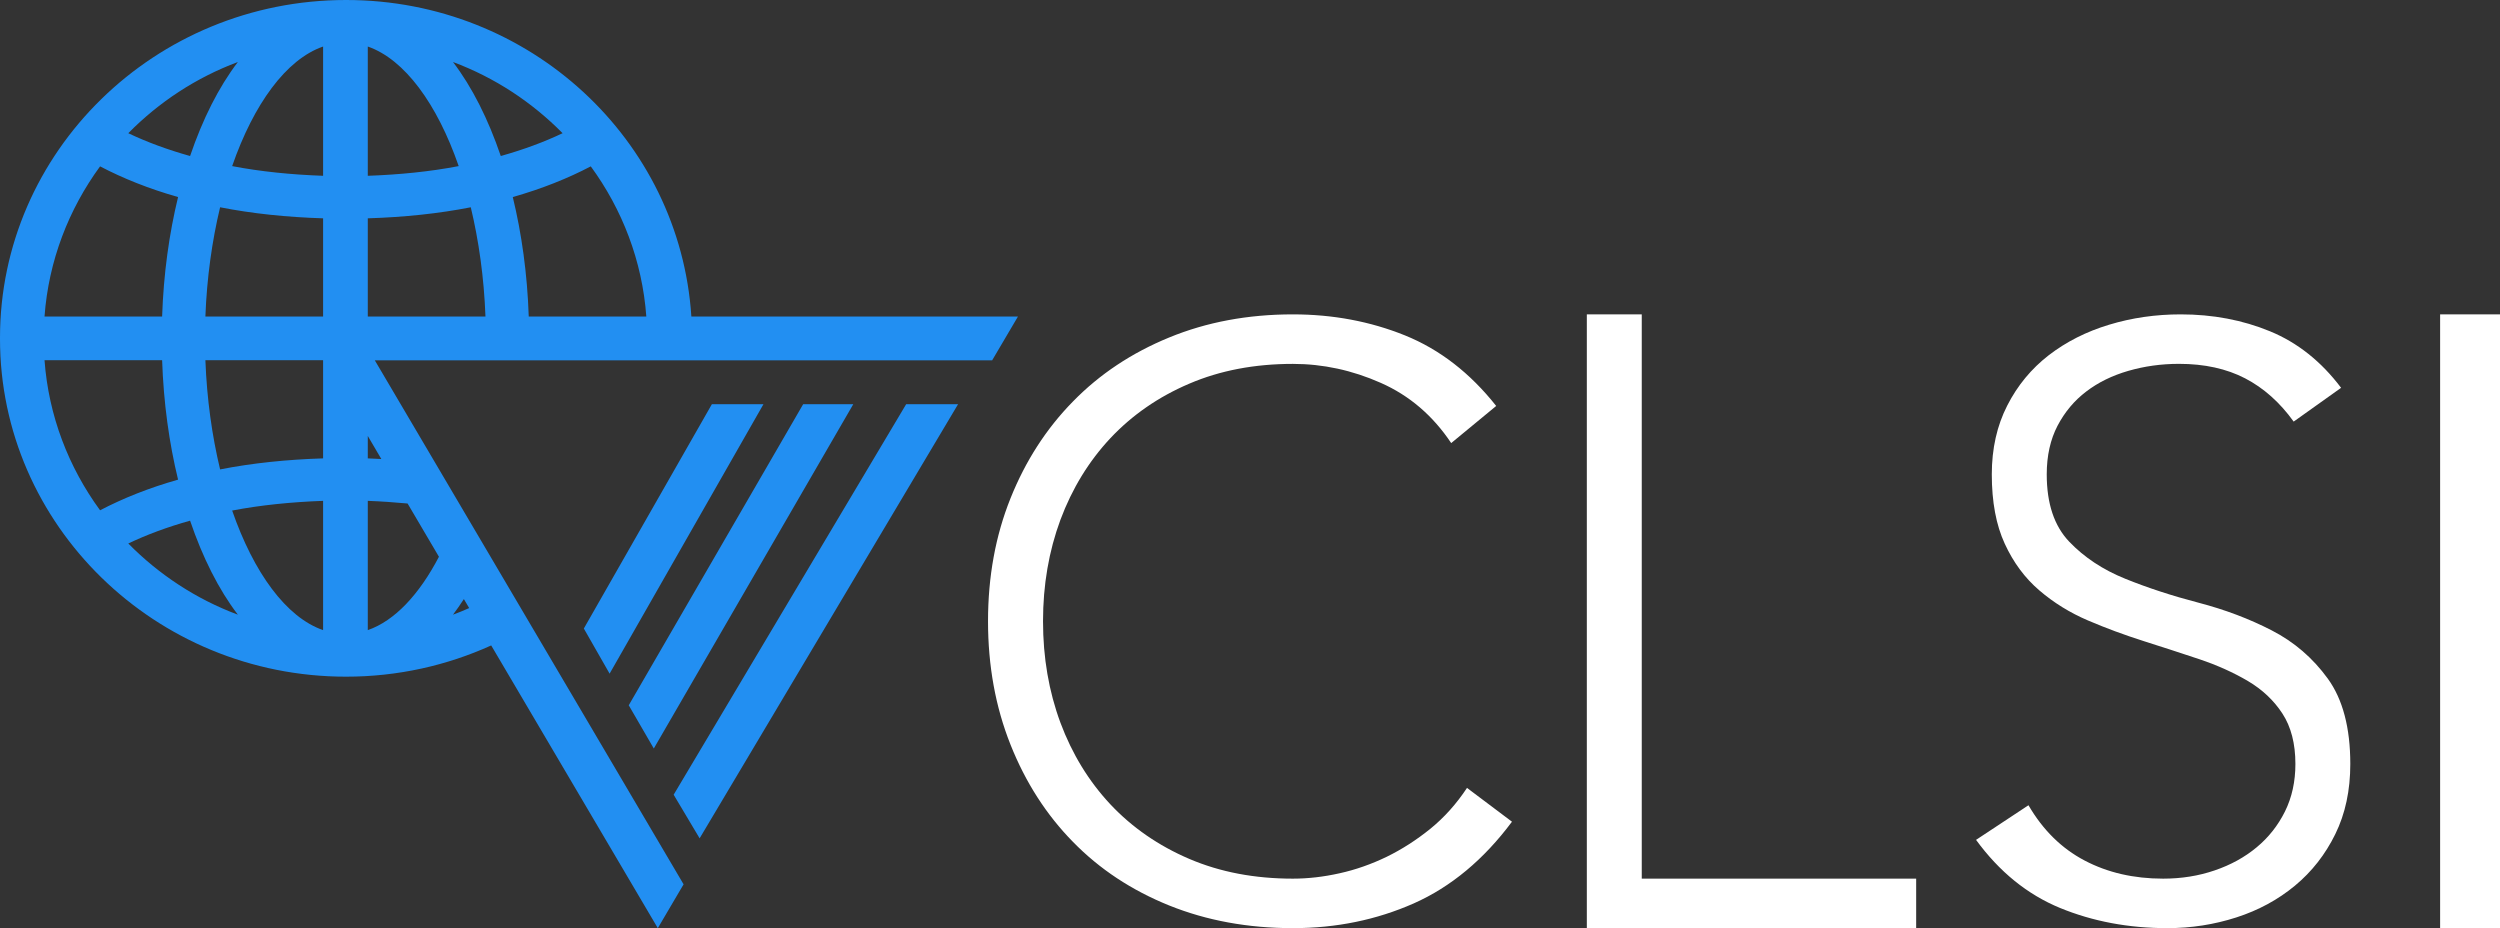 <?xml version="1.0" encoding="UTF-8"?>
<svg width="167px" height="62px" viewBox="0 0 167 62" version="1.1" xmlns="http://www.w3.org/2000/svg" xmlns:xlink="http://www.w3.org/1999/xlink">
    <rect x="0" y="0" width="167" height="62" fill="#333333" stroke="none"/>
    <title>CLSI-white</title>
    <g id="CLSI" stroke="none" stroke-width="1" fill="none" fill-rule="evenodd">
        <path d="M101,54.89 C99.11,57.426 96.921,59.245 94.438,60.348 C91.947,61.448 89.263,62 86.365,62 C83.363,62 80.607,61.494 78.101,60.485 C75.598,59.475 73.455,58.061 71.678,56.241 C69.892,54.423 68.502,52.256 67.501,49.74 C66.499,47.223 66,44.475 66,41.5 C66,38.524 66.499,35.787 67.501,33.289 C68.502,30.79 69.892,28.633 71.678,26.815 C73.455,24.995 75.598,23.57 78.101,22.544 C80.607,21.514 83.363,21 86.365,21 C89.036,21 91.533,21.469 93.851,22.404 C96.171,23.342 98.201,24.913 99.946,27.118 L96.94,29.598 C95.713,27.759 94.146,26.419 92.235,25.575 C90.325,24.728 88.369,24.308 86.365,24.308 C83.806,24.308 81.498,24.749 79.442,25.63 C77.38,26.509 75.629,27.725 74.177,29.267 C72.733,30.81 71.619,32.628 70.837,34.721 C70.062,36.817 69.674,39.076 69.674,41.5 C69.674,43.927 70.062,46.185 70.837,48.278 C71.619,50.372 72.733,52.191 74.177,53.734 C75.629,55.277 77.38,56.489 79.442,57.373 C81.498,58.253 83.806,58.694 86.365,58.694 C87.369,58.694 88.409,58.576 89.484,58.335 C90.558,58.098 91.605,57.729 92.628,57.235 C93.647,56.737 94.619,56.113 95.551,55.36 C96.476,54.608 97.291,53.697 97.996,52.632 L101,54.89" id="Fill-6" fill="#FFFFFF" fill-rule="nonzero"></path>
        <polyline id="Fill-7" fill="#FFFFFF" fill-rule="nonzero" points="106 21 106 62 128 62 128 58.693 109.669 58.693 109.669 21 106 21"></polyline>
        <path d="M135.502,53.79 C136.464,55.443 137.712,56.674 139.248,57.481 C140.786,58.291 142.535,58.694 144.5,58.694 C145.724,58.694 146.871,58.509 147.94,58.143 C149.016,57.776 149.95,57.261 150.745,56.6 C151.543,55.939 152.172,55.138 152.637,54.204 C153.1,53.267 153.333,52.209 153.333,51.033 C153.333,49.674 153.042,48.553 152.469,47.672 C151.897,46.791 151.126,46.064 150.164,45.495 C149.204,44.928 148.12,44.44 146.918,44.035 C145.713,43.633 144.467,43.228 143.195,42.824 C141.92,42.418 140.674,41.96 139.47,41.444 C138.269,40.93 137.185,40.26 136.223,39.434 C135.258,38.608 134.491,37.569 133.917,36.32 C133.34,35.07 133.052,33.53 133.052,31.69 C133.052,29.963 133.399,28.43 134.085,27.089 C134.766,25.749 135.696,24.628 136.859,23.727 C138.028,22.828 139.369,22.15 140.889,21.691 C142.408,21.23 144.001,21 145.667,21 C147.812,21 149.803,21.375 151.636,22.13 C153.469,22.884 155.054,24.14 156.385,25.906 L153.217,28.163 C152.295,26.879 151.209,25.915 149.972,25.272 C148.73,24.628 147.259,24.305 145.555,24.305 C144.367,24.305 143.24,24.464 142.167,24.775 C141.089,25.088 140.155,25.547 139.362,26.153 C138.563,26.757 137.928,27.52 137.443,28.44 C136.964,29.361 136.722,30.443 136.722,31.69 C136.722,33.64 137.223,35.134 138.222,36.182 C139.223,37.229 140.47,38.057 141.974,38.664 C143.47,39.269 145.099,39.801 146.859,40.26 C148.618,40.72 150.251,41.336 151.748,42.108 C153.248,42.878 154.496,43.953 155.496,45.331 C156.495,46.709 157,48.61 157,51.033 C157,52.797 156.666,54.361 155.999,55.717 C155.333,57.077 154.434,58.225 153.304,59.162 C152.172,60.1 150.868,60.807 149.39,61.283 C147.906,61.762 146.366,62 144.779,62 C142.183,62 139.796,61.549 137.611,60.652 C135.425,59.75 133.558,58.236 132,56.103 L135.502,53.79" id="Fill-9" fill="#FFFFFF" fill-rule="nonzero"></path>
        <polygon id="Fill-10" fill="#FFFFFF" fill-rule="nonzero" points="163 62 167 62 167 21 163 21"></polygon>
        <path d="M25.037,24.069 L66.276,24.069 L68,21.143 L46.183,21.143 C45.414,9.341 35.396,0 23.118,0 C10.335,0 0,10.139 0,22.566 C0,22.578 0,22.589 0,22.601 C0,22.615 0,22.625 0,22.638 C0,35.061 10.358,45.202 23.118,45.202 C26.58,45.202 29.863,44.451 32.812,43.115 L43.941,62 L45.664,59.073 L25.037,24.069 Z M15.89,4.142 C14.611,5.815 13.533,7.963 12.698,10.422 C11.177,9.994 9.798,9.484 8.57,8.898 C10.61,6.827 13.096,5.184 15.89,4.142 Z M6.685,11.113 C8.222,11.919 9.959,12.612 11.895,13.163 C11.3,15.613 10.925,18.293 10.83,21.143 L2.974,21.143 C3.246,17.42 4.587,13.981 6.685,11.113 Z M6.685,34.087 C4.587,31.221 3.246,27.781 2.974,24.061 L10.83,24.061 C10.925,26.909 11.3,29.59 11.895,32.04 C9.959,32.589 8.222,33.283 6.685,34.087 Z M8.57,36.306 C9.798,35.718 11.177,35.207 12.698,34.781 C13.533,37.239 14.611,39.388 15.89,41.061 C13.096,40.019 10.61,38.375 8.57,36.306 Z M21.583,42.092 C19.115,41.239 16.947,38.254 15.508,34.105 C17.409,33.74 19.463,33.535 21.583,33.457 L21.583,42.092 Z M21.583,30.62 C19.16,30.695 16.846,30.935 14.703,31.357 C14.165,29.117 13.818,26.652 13.72,24.061 L21.583,24.061 L21.583,30.62 Z M21.583,21.143 L13.72,21.143 C13.818,18.55 14.165,16.085 14.703,13.846 C16.846,14.268 19.16,14.509 21.583,14.584 L21.583,21.143 Z M21.583,11.743 C19.463,11.668 17.409,11.462 15.508,11.096 C16.947,6.948 19.115,3.964 21.583,3.108 L21.583,11.743 Z M43.174,21.143 L35.32,21.143 C35.224,18.293 34.849,15.613 34.254,13.163 C36.19,12.612 37.928,11.919 39.464,11.113 C41.562,13.981 42.903,17.42 43.174,21.143 Z M37.581,8.898 C36.352,9.484 34.973,9.994 33.452,10.422 C32.616,7.963 31.538,5.815 30.26,4.142 C33.052,5.184 35.538,6.827 37.581,8.898 Z M24.568,3.108 C27.033,3.964 29.204,6.948 30.641,11.096 C28.74,11.462 26.687,11.668 24.568,11.743 L24.568,3.108 Z M24.568,14.584 C26.988,14.509 29.302,14.268 31.448,13.846 C31.985,16.085 32.332,18.55 32.429,21.143 L24.568,21.143 L24.568,14.584 Z M24.568,29.122 L25.474,30.663 C25.173,30.648 24.873,30.628 24.568,30.62 L24.568,29.122 Z M24.568,42.092 L24.568,33.457 C25.469,33.491 26.354,33.554 27.227,33.634 L29.321,37.191 C28.007,39.708 26.368,41.469 24.568,42.092 Z M64,27 L46.735,56 L45,53.087 L60.532,27 L64,27 Z M57,27 L43.674,50 L42,47.112 L53.652,27 L57,27 Z M51,27 L40.722,45 L39,41.985 L47.554,27 L51,27 Z M30.987,40.018 L31.341,40.619 C30.986,40.777 30.626,40.925 30.26,41.061 C30.51,40.732 30.751,40.381 30.987,40.018 Z" id="Fill-5" fill="#228FF2" fill-rule="nonzero"></path>
    </g>
</svg>